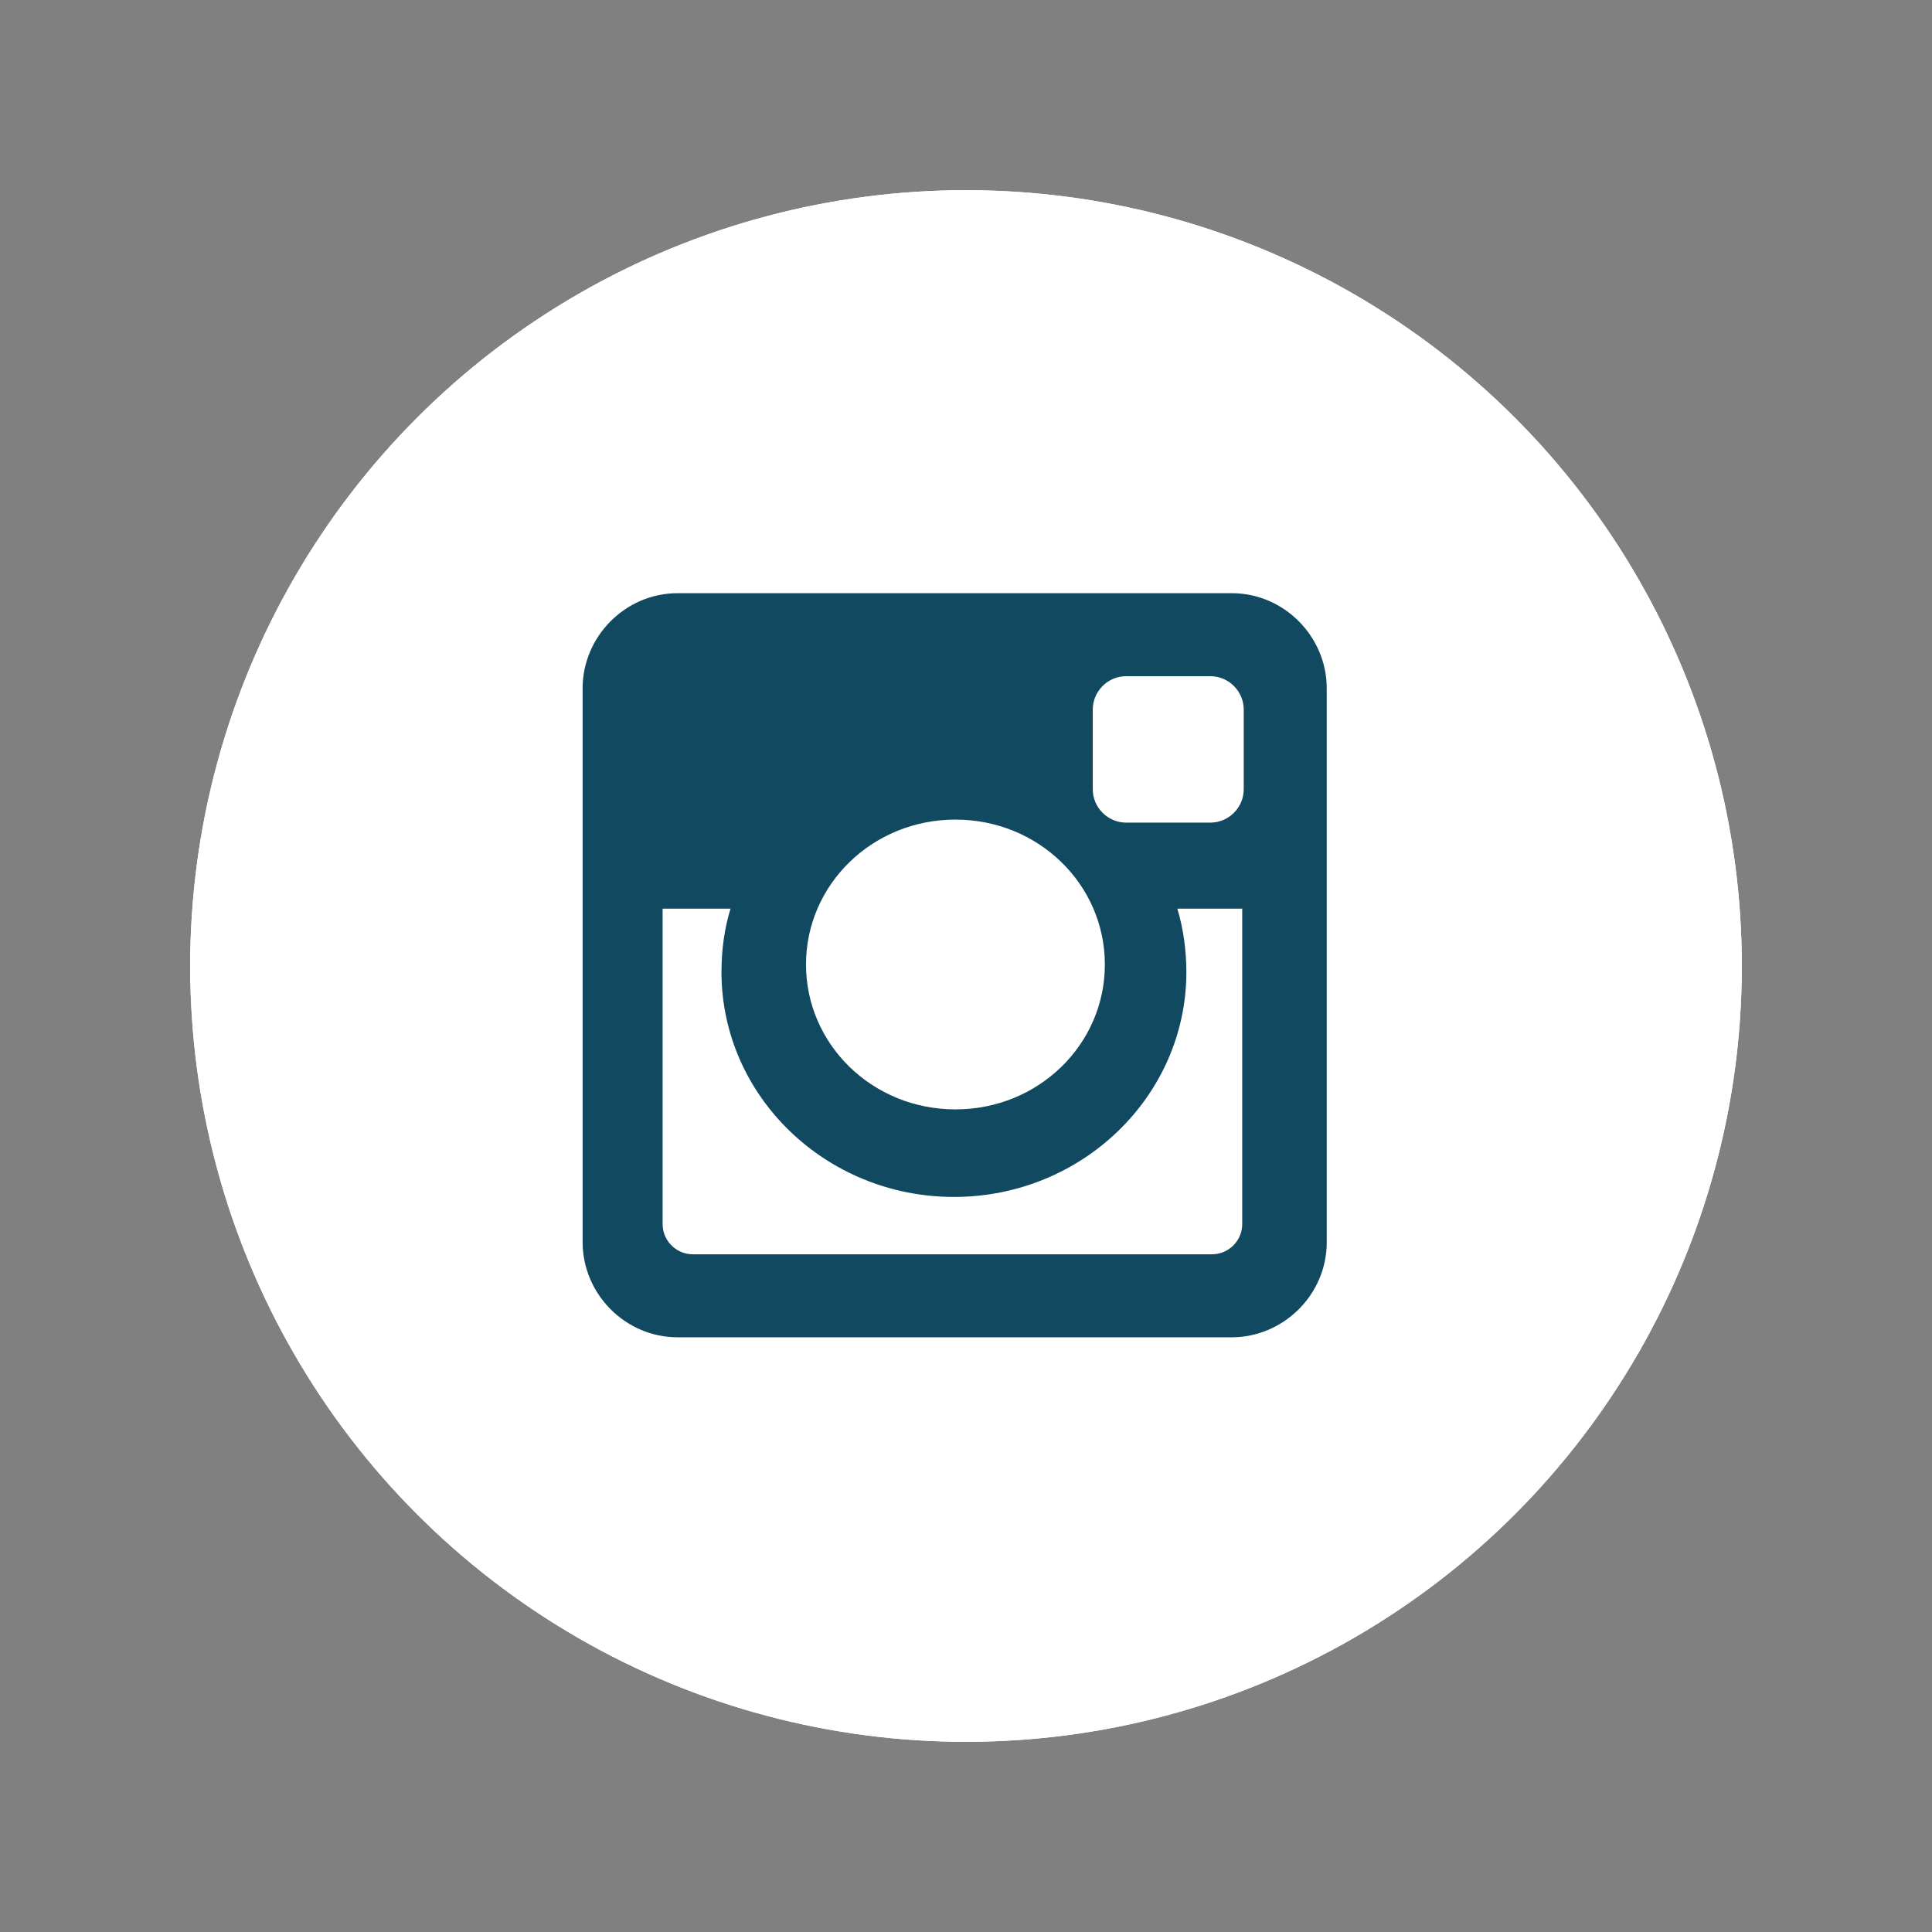<?xml version="1.0" encoding="utf-8"?>
<!-- Generator: Adobe Illustrator 21.1.0, SVG Export Plug-In . SVG Version: 6.00 Build 0)  -->
<svg version="1.1" id="Capa_1" xmlns="http://www.w3.org/2000/svg" xmlns:xlink="http://www.w3.org/1999/xlink" x="0px" y="0px"
	 viewBox="0 0 128 128" style="enable-background:new 0 0 128 128;" xml:space="preserve">
<rect x="0" y="0" width="128" height="128" fill="#808080" stroke="none"/>
<style type="text/css">
	.st0{fill:#FFFFFF;}
	.st1{fill:#01567F;}
	.st2{fill:#104960;}
</style>
<g>
	<g>
		<circle class="st0" cx="64" cy="64" r="51.4"/>
		<path class="st1" d="M44.9,39.3h36.7c3.5,0,6.3,2.9,6.3,6.3v36.7c0,3.5-2.9,6.3-6.3,6.3H44.9c-3.5,0-6.3-2.9-6.3-6.3V45.6
			C38.6,42.2,41.4,39.3,44.9,39.3 M74.6,44.8c-1.2,0-2.2,1-2.2,2.2v5.3c0,1.2,1,2.2,2.2,2.2h5.6c1.2,0,2.2-1,2.2-2.2V47
			c0-1.2-1-2.2-2.2-2.2H74.6z M82.4,60.2H78c0.4,1.3,0.6,2.8,0.6,4.2c0,8.2-6.9,14.9-15.4,14.9c-8.5,0-15.4-6.7-15.4-14.9
			c0-1.5,0.2-2.9,0.6-4.2h-4.5v20.9c0,1.1,0.9,2,2,2h34.4c1.1,0,2-0.9,2-2V60.2z M63.3,54.3c-5.5,0-9.9,4.3-9.9,9.6
			c0,5.3,4.4,9.6,9.9,9.6c5.5,0,9.9-4.3,9.9-9.6C73.2,58.6,68.8,54.3,63.3,54.3"/>
	</g>
	<g>
		<circle class="st0" cx="64" cy="64" r="51.4"/>
		<path class="st2" d="M44.9,39.3h36.7c3.5,0,6.3,2.9,6.3,6.3v36.7c0,3.5-2.9,6.3-6.3,6.3H44.9c-3.5,0-6.3-2.9-6.3-6.3V45.6
			C38.6,42.2,41.4,39.3,44.9,39.3 M74.6,44.8c-1.2,0-2.2,1-2.2,2.2v5.3c0,1.2,1,2.2,2.2,2.2h5.6c1.2,0,2.2-1,2.2-2.2V47
			c0-1.2-1-2.2-2.2-2.2H74.6z M82.4,60.2H78c0.4,1.3,0.6,2.8,0.6,4.2c0,8.2-6.9,14.9-15.4,14.9c-8.5,0-15.4-6.7-15.4-14.9
			c0-1.5,0.2-2.9,0.6-4.2h-4.5v20.9c0,1.1,0.9,2,2,2h34.4c1.1,0,2-0.9,2-2V60.2z M63.3,54.3c-5.5,0-9.9,4.3-9.9,9.6
			c0,5.3,4.4,9.6,9.9,9.6c5.5,0,9.9-4.3,9.9-9.6C73.2,58.6,68.8,54.3,63.3,54.3"/>
	</g>
</g>
</svg>
